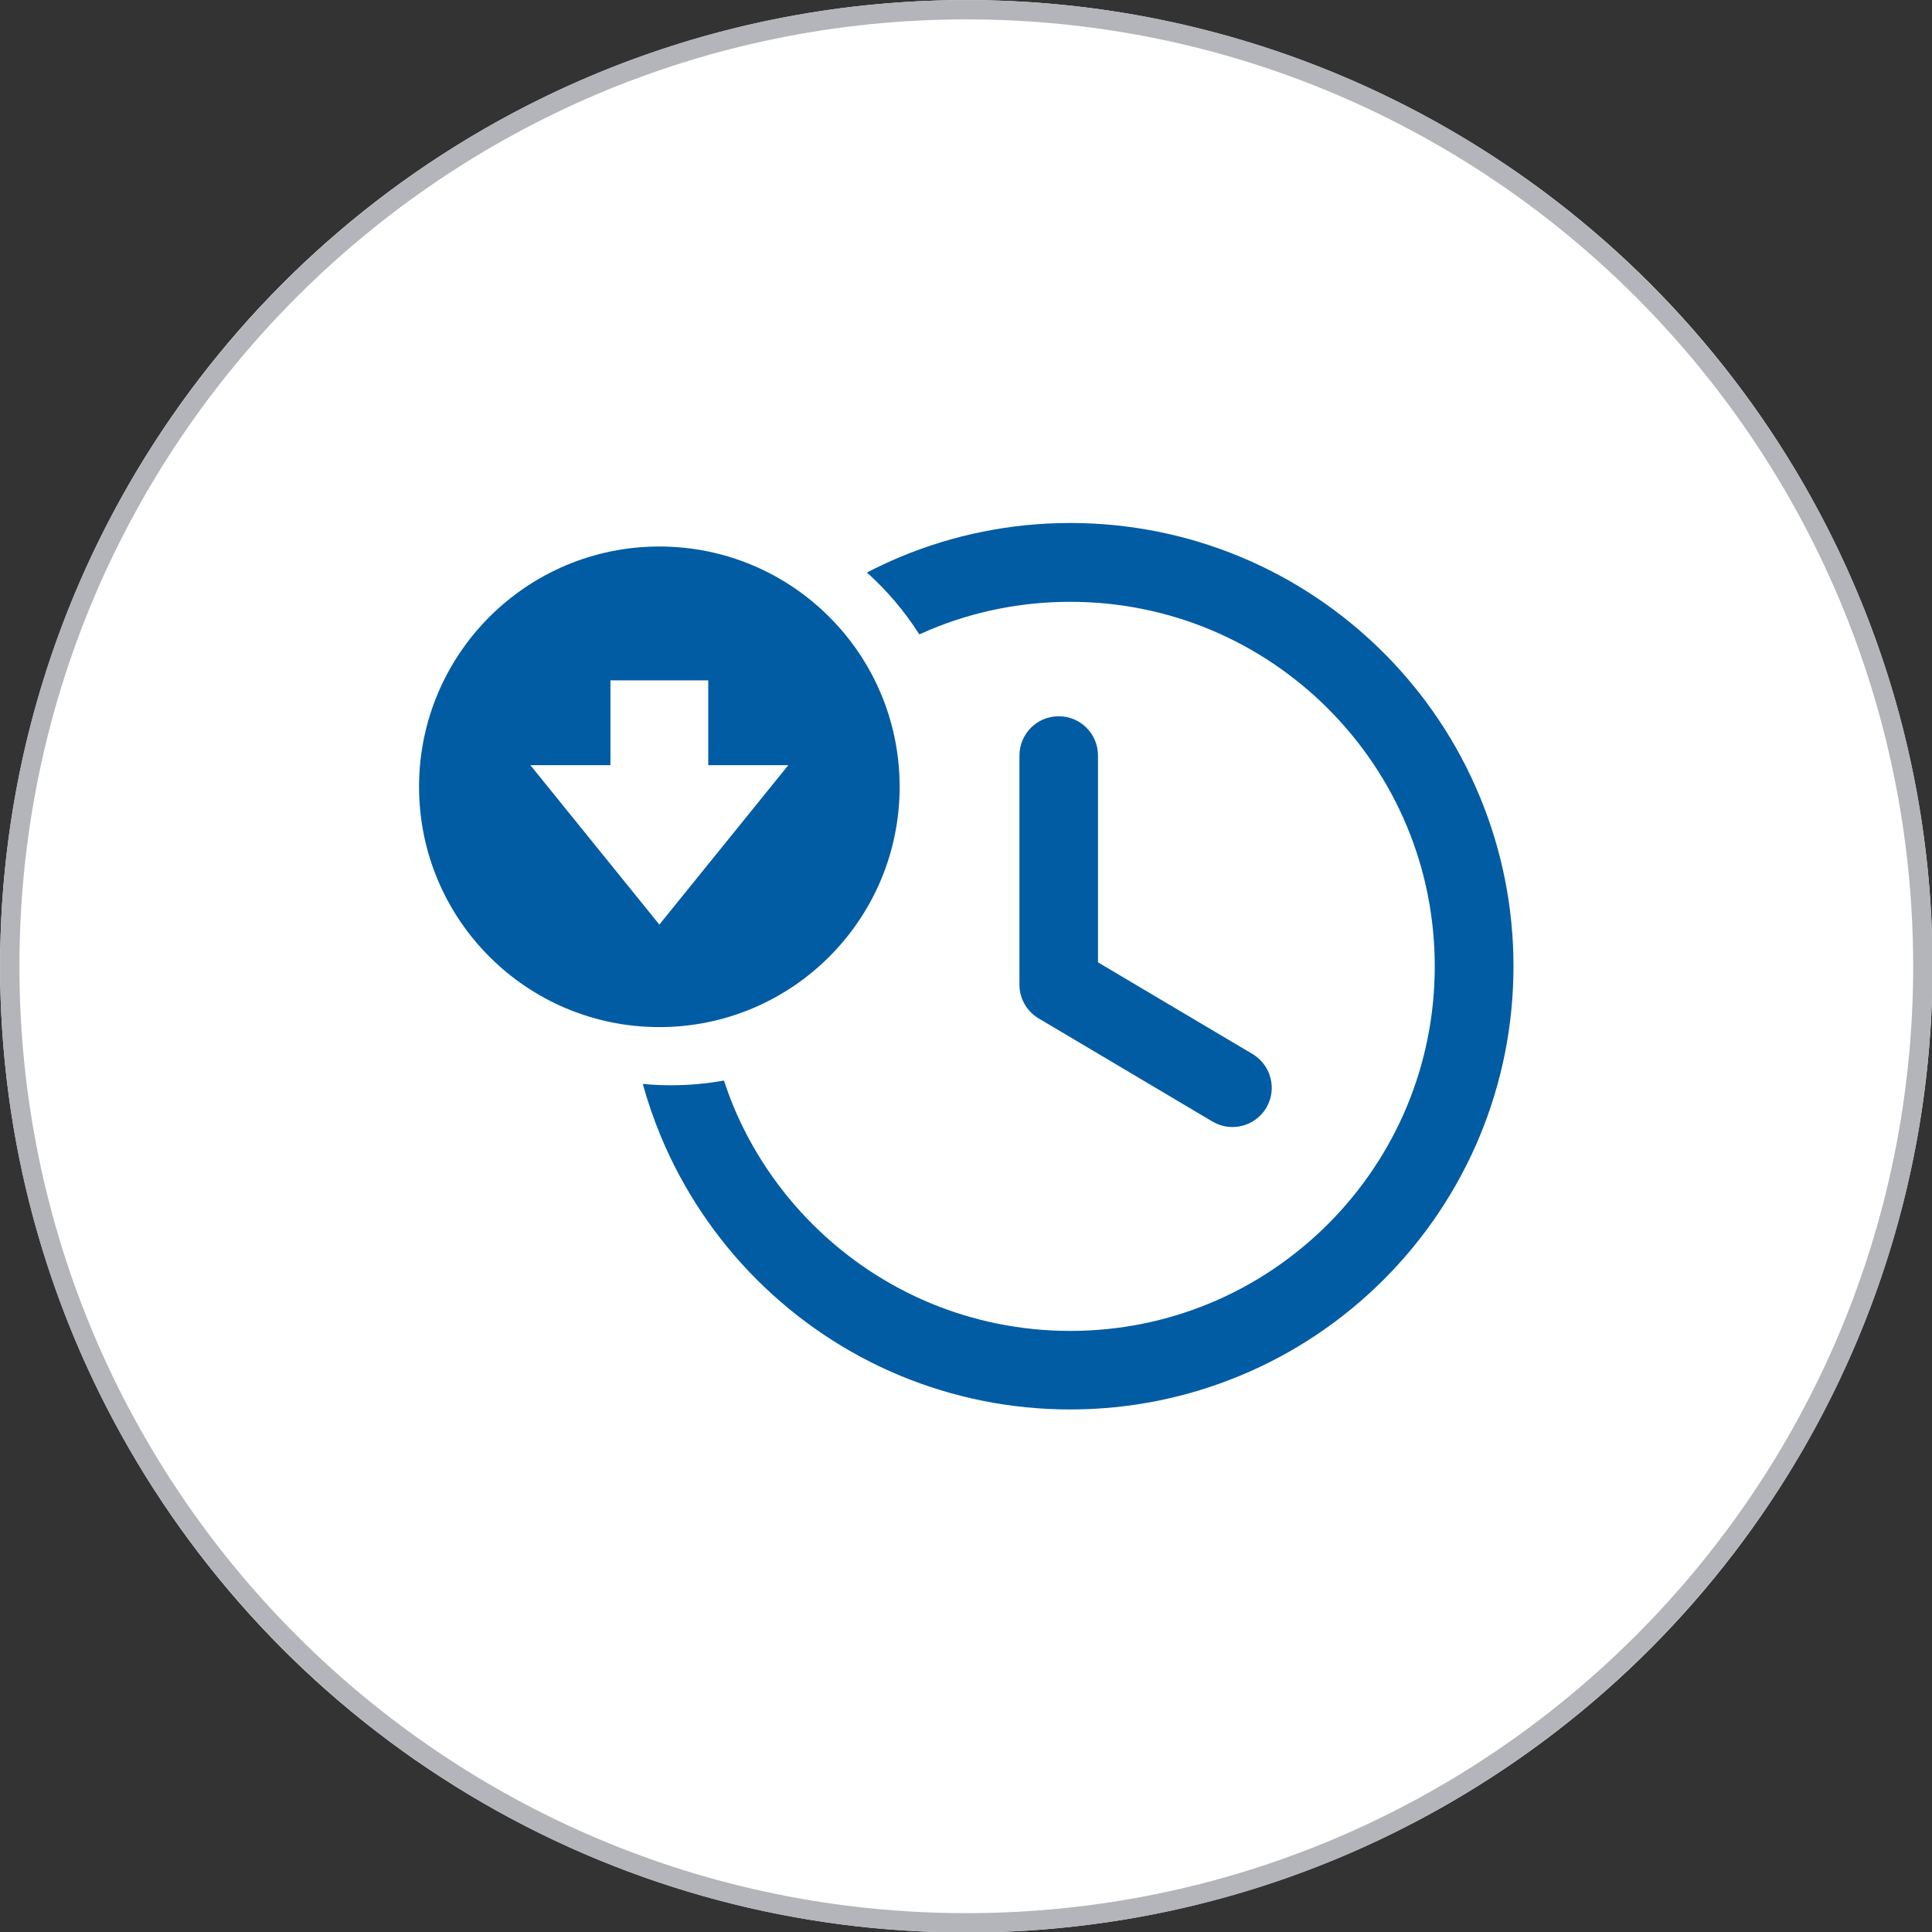 <?xml version="1.0" encoding="UTF-8" standalone="no"?>
<!DOCTYPE svg PUBLIC "-//W3C//DTD SVG 1.1//EN" "http://www.w3.org/Graphics/SVG/1.1/DTD/svg11.dtd">
<svg width="100%" height="100%" viewBox="0 0 100 100" version="1.1" xmlns="http://www.w3.org/2000/svg" xmlns:xlink="http://www.w3.org/1999/xlink" xml:space="preserve" xmlns:serif="http://www.serif.com/" style="fill-rule:evenodd;clip-rule:evenodd;stroke-linejoin:round;stroke-miterlimit:2;">
    <rect x="0" y="0" width="100" height="100" fill="#333333" stroke="none"/>
    <g transform="matrix(1.506,0,0,1.506,-19.689,-15.022)">
        <circle cx="46.285" cy="43.185" r="33.208" style="fill:white;"/>
        <path d="M46.285,9.977C64.613,9.977 79.493,24.857 79.493,43.185C79.493,61.513 64.613,76.393 46.285,76.393C27.957,76.393 13.077,61.513 13.077,43.185C13.077,24.857 27.957,9.977 46.285,9.977ZM46.285,10.641C64.246,10.641 78.828,25.223 78.828,43.185C78.828,61.146 64.246,75.728 46.285,75.728C28.323,75.728 13.741,61.146 13.741,43.185C13.741,25.223 28.323,10.641 46.285,10.641Z" style="fill:rgb(179,181,187);"/>
    </g>
    <g transform="matrix(0.461,0,0,0.461,21.69,27.07)">
        <path d="M73.12,0C79.85,0 86.28,1.34 92.15,3.77C98.24,6.29 103.72,9.99 108.31,14.58C112.89,19.16 116.59,24.64 119.11,30.75C121.54,36.62 122.88,43.05 122.88,49.77C122.88,56.5 121.54,62.93 119.11,68.8C116.59,74.89 112.89,80.37 108.3,84.96C103.72,89.54 98.24,93.24 92.13,95.76C86.26,98.19 79.83,99.53 73.11,99.53C66.38,99.53 59.95,98.19 54.08,95.76C47.99,93.24 42.51,89.54 37.93,84.96L37.92,84.95C33.33,80.36 29.64,74.88 27.12,68.8C26.34,66.91 25.67,64.97 25.12,62.98C26.16,63.08 27.22,63.13 28.29,63.13C30.32,63.13 32.3,62.95 34.23,62.6C34.55,63.56 34.9,64.51 35.28,65.44C37.35,70.44 40.39,74.94 44.17,78.72C47.95,82.5 52.46,85.54 57.45,87.61C62.26,89.6 67.55,90.71 73.11,90.71C78.67,90.71 83.95,89.61 88.77,87.61C93.77,85.54 98.27,82.5 102.05,78.72C105.83,74.94 108.87,70.43 110.94,65.44C112.93,60.63 114.04,55.34 114.04,49.78C114.04,44.22 112.94,38.94 110.94,34.12C108.87,29.12 105.83,24.62 102.05,20.84C98.27,17.06 93.76,14.02 88.77,11.95C83.96,9.96 78.67,8.85 73.11,8.85C67.55,8.85 62.27,9.95 57.45,11.95C57.02,12.13 56.59,12.32 56.17,12.51C54.53,9.93 52.55,7.59 50.28,5.56C51.52,4.92 52.79,4.33 54.08,3.79C59.97,1.34 66.39,0 73.12,0ZM26.98,2.64C41.88,2.64 53.96,14.72 53.96,29.62C53.96,44.52 41.88,56.6 26.98,56.6C12.08,56.6 0,44.52 0,29.62C0,14.72 12.08,2.64 26.98,2.64ZM26.98,45.09L41.46,27.19L32.47,27.19L32.47,17.67L21.49,17.67L21.49,27.19L12.5,27.19L26.98,45.09ZM67.41,26.11C67.41,24.89 67.91,23.79 68.7,22.99C69.5,22.19 70.6,21.7 71.82,21.7C73.04,21.7 74.14,22.19 74.94,22.99C75.74,23.79 76.23,24.89 76.23,26.11L76.23,49.33L93.58,59.62C94.62,60.24 95.32,61.23 95.6,62.32C95.88,63.41 95.75,64.61 95.13,65.65L95.13,65.66C94.51,66.7 93.52,67.4 92.43,67.68C91.34,67.96 90.14,67.83 89.1,67.21L89.09,67.21L69.68,55.69C69.01,55.32 68.46,54.78 68.06,54.14C67.65,53.47 67.41,52.68 67.41,51.84L67.41,26.11Z" style="fill:rgb(2,92,164);fill-rule:nonzero;"/>
    </g>
</svg>
